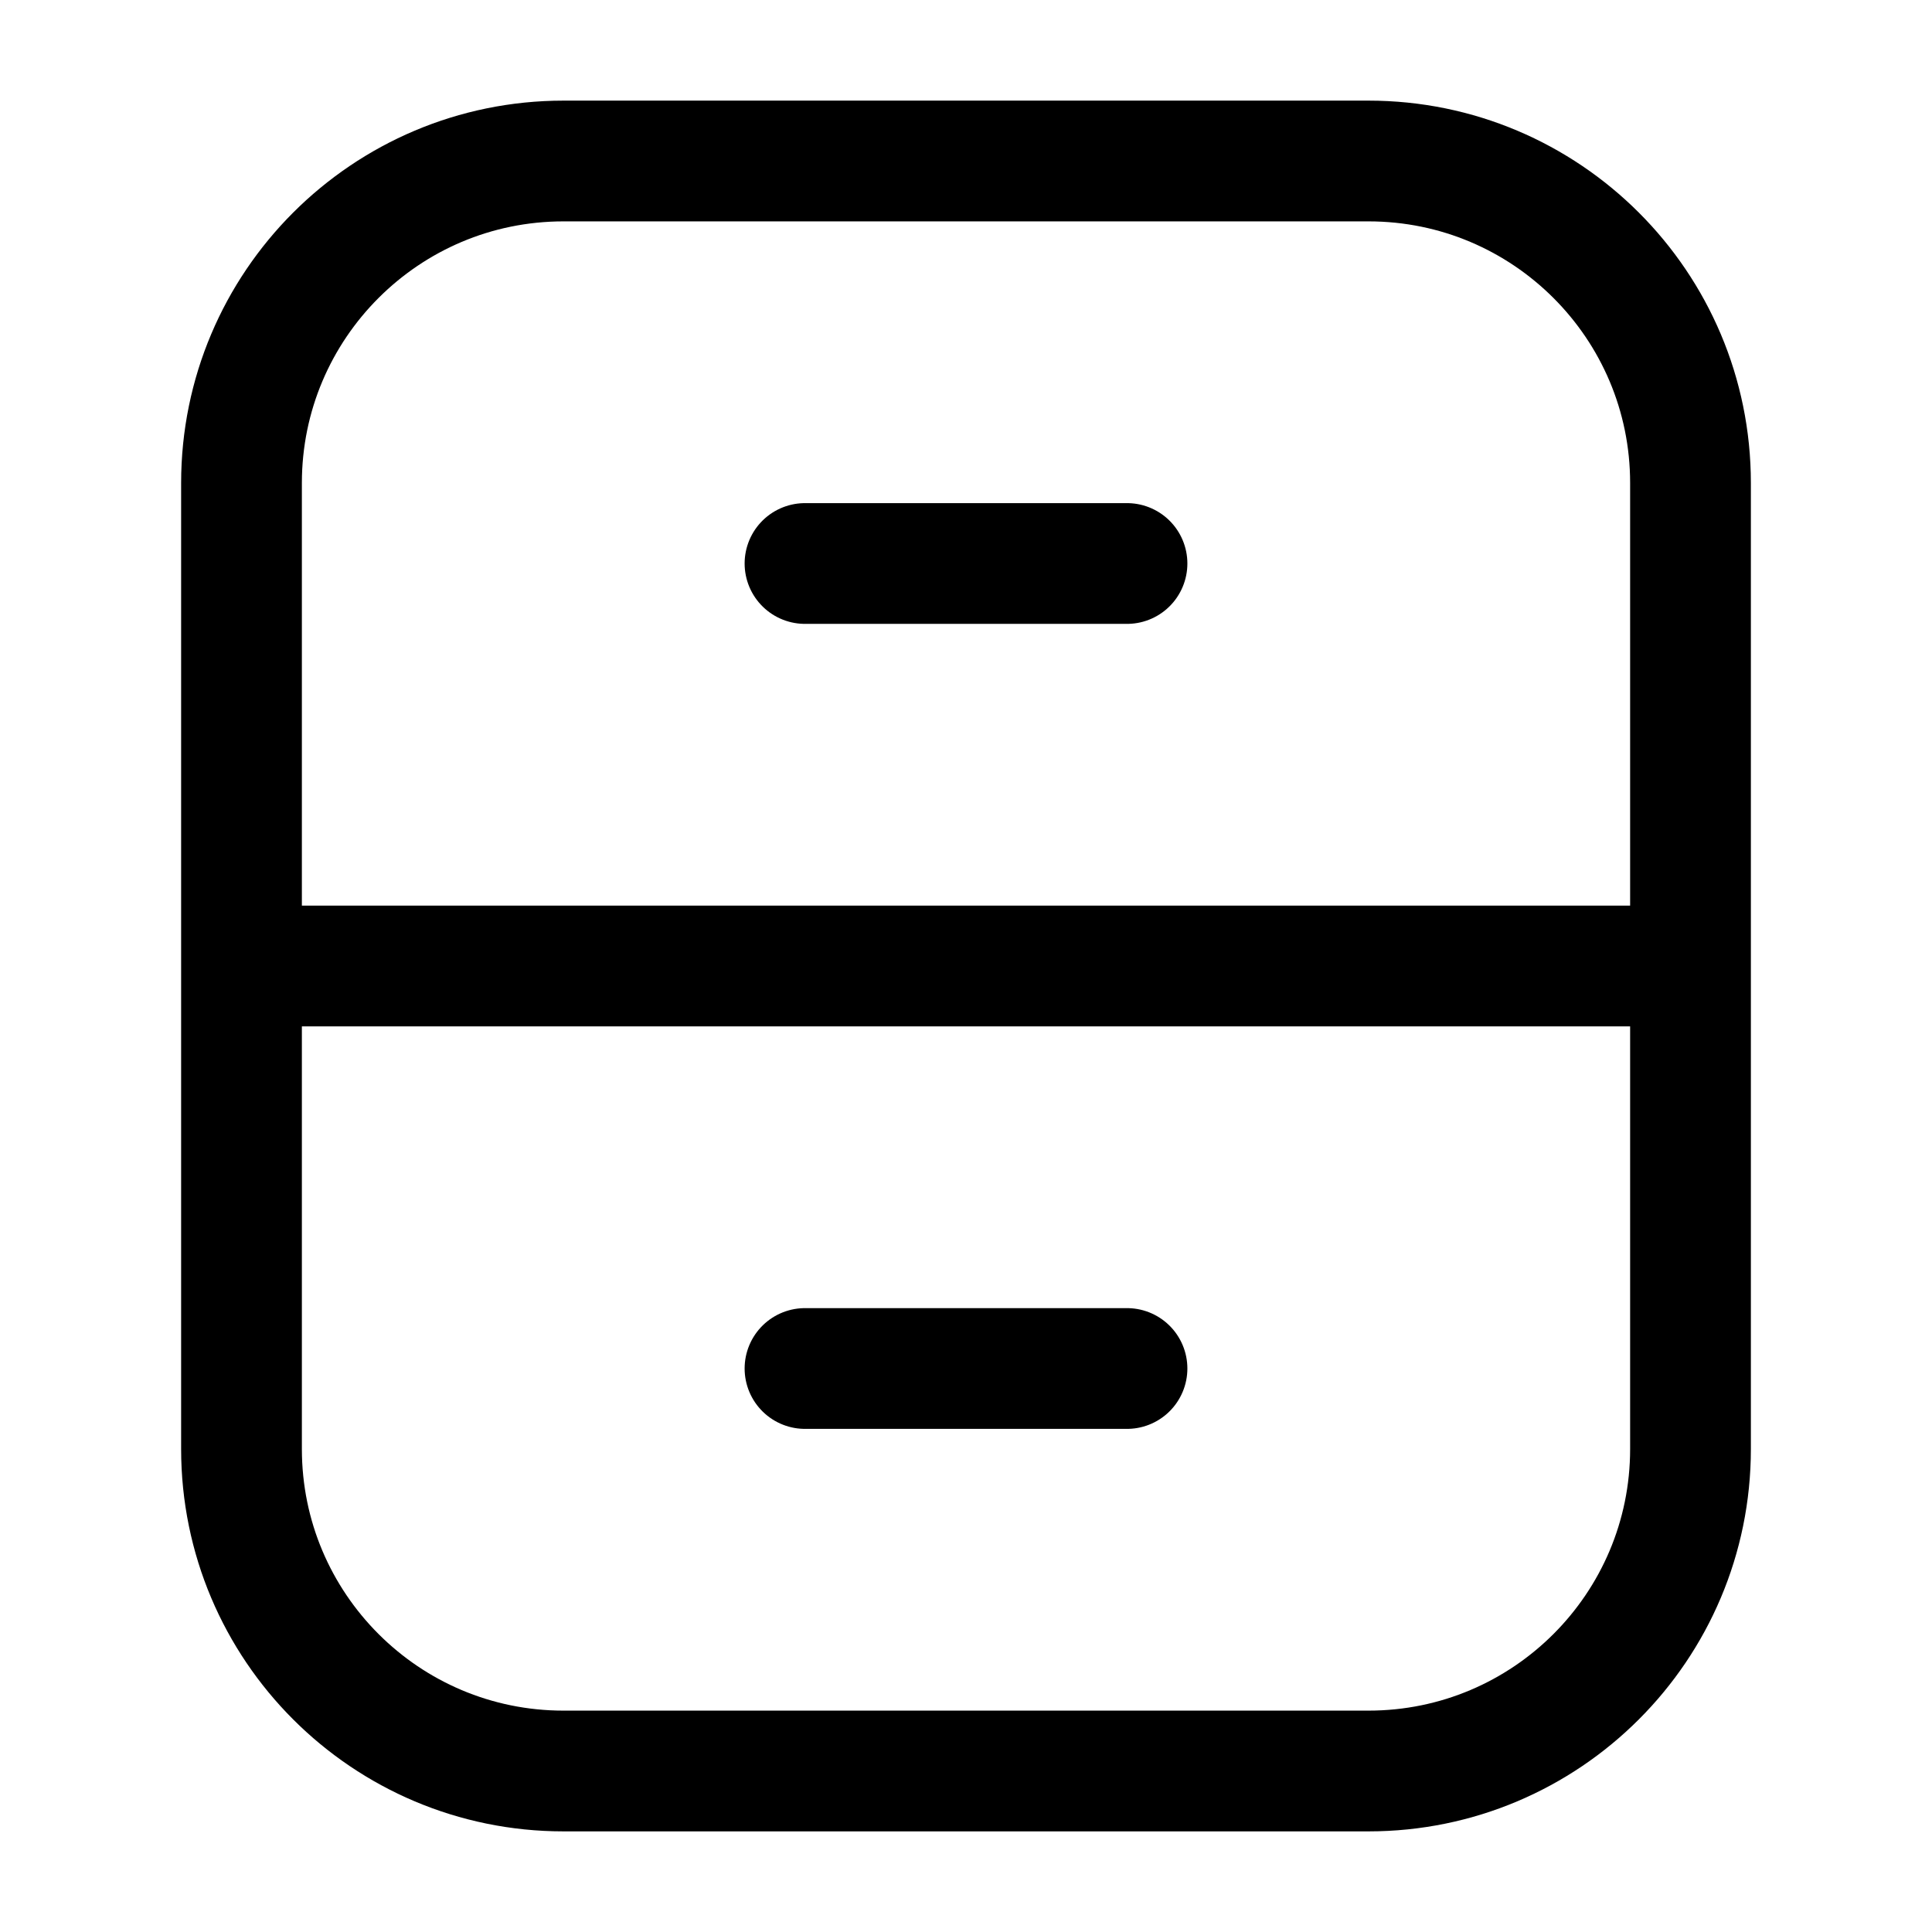<svg width="24" height="24" viewBox="0 0 24 24" fill="none" xmlns="http://www.w3.org/2000/svg">
	<path
		d="M3 12H21M10 7H14M10 17H14M17 2H7C4.791 2 3 3.791 3 6V18C3 20.209 4.791 22 7 22H17C19.209 22 21 20.209 21 18V6C21 3.791 19.209 2 17 2Z"
		stroke="currentColor"
		stroke-width="1.5"
		stroke-linecap="round"
		stroke-linejoin="round"
	/>
</svg>
